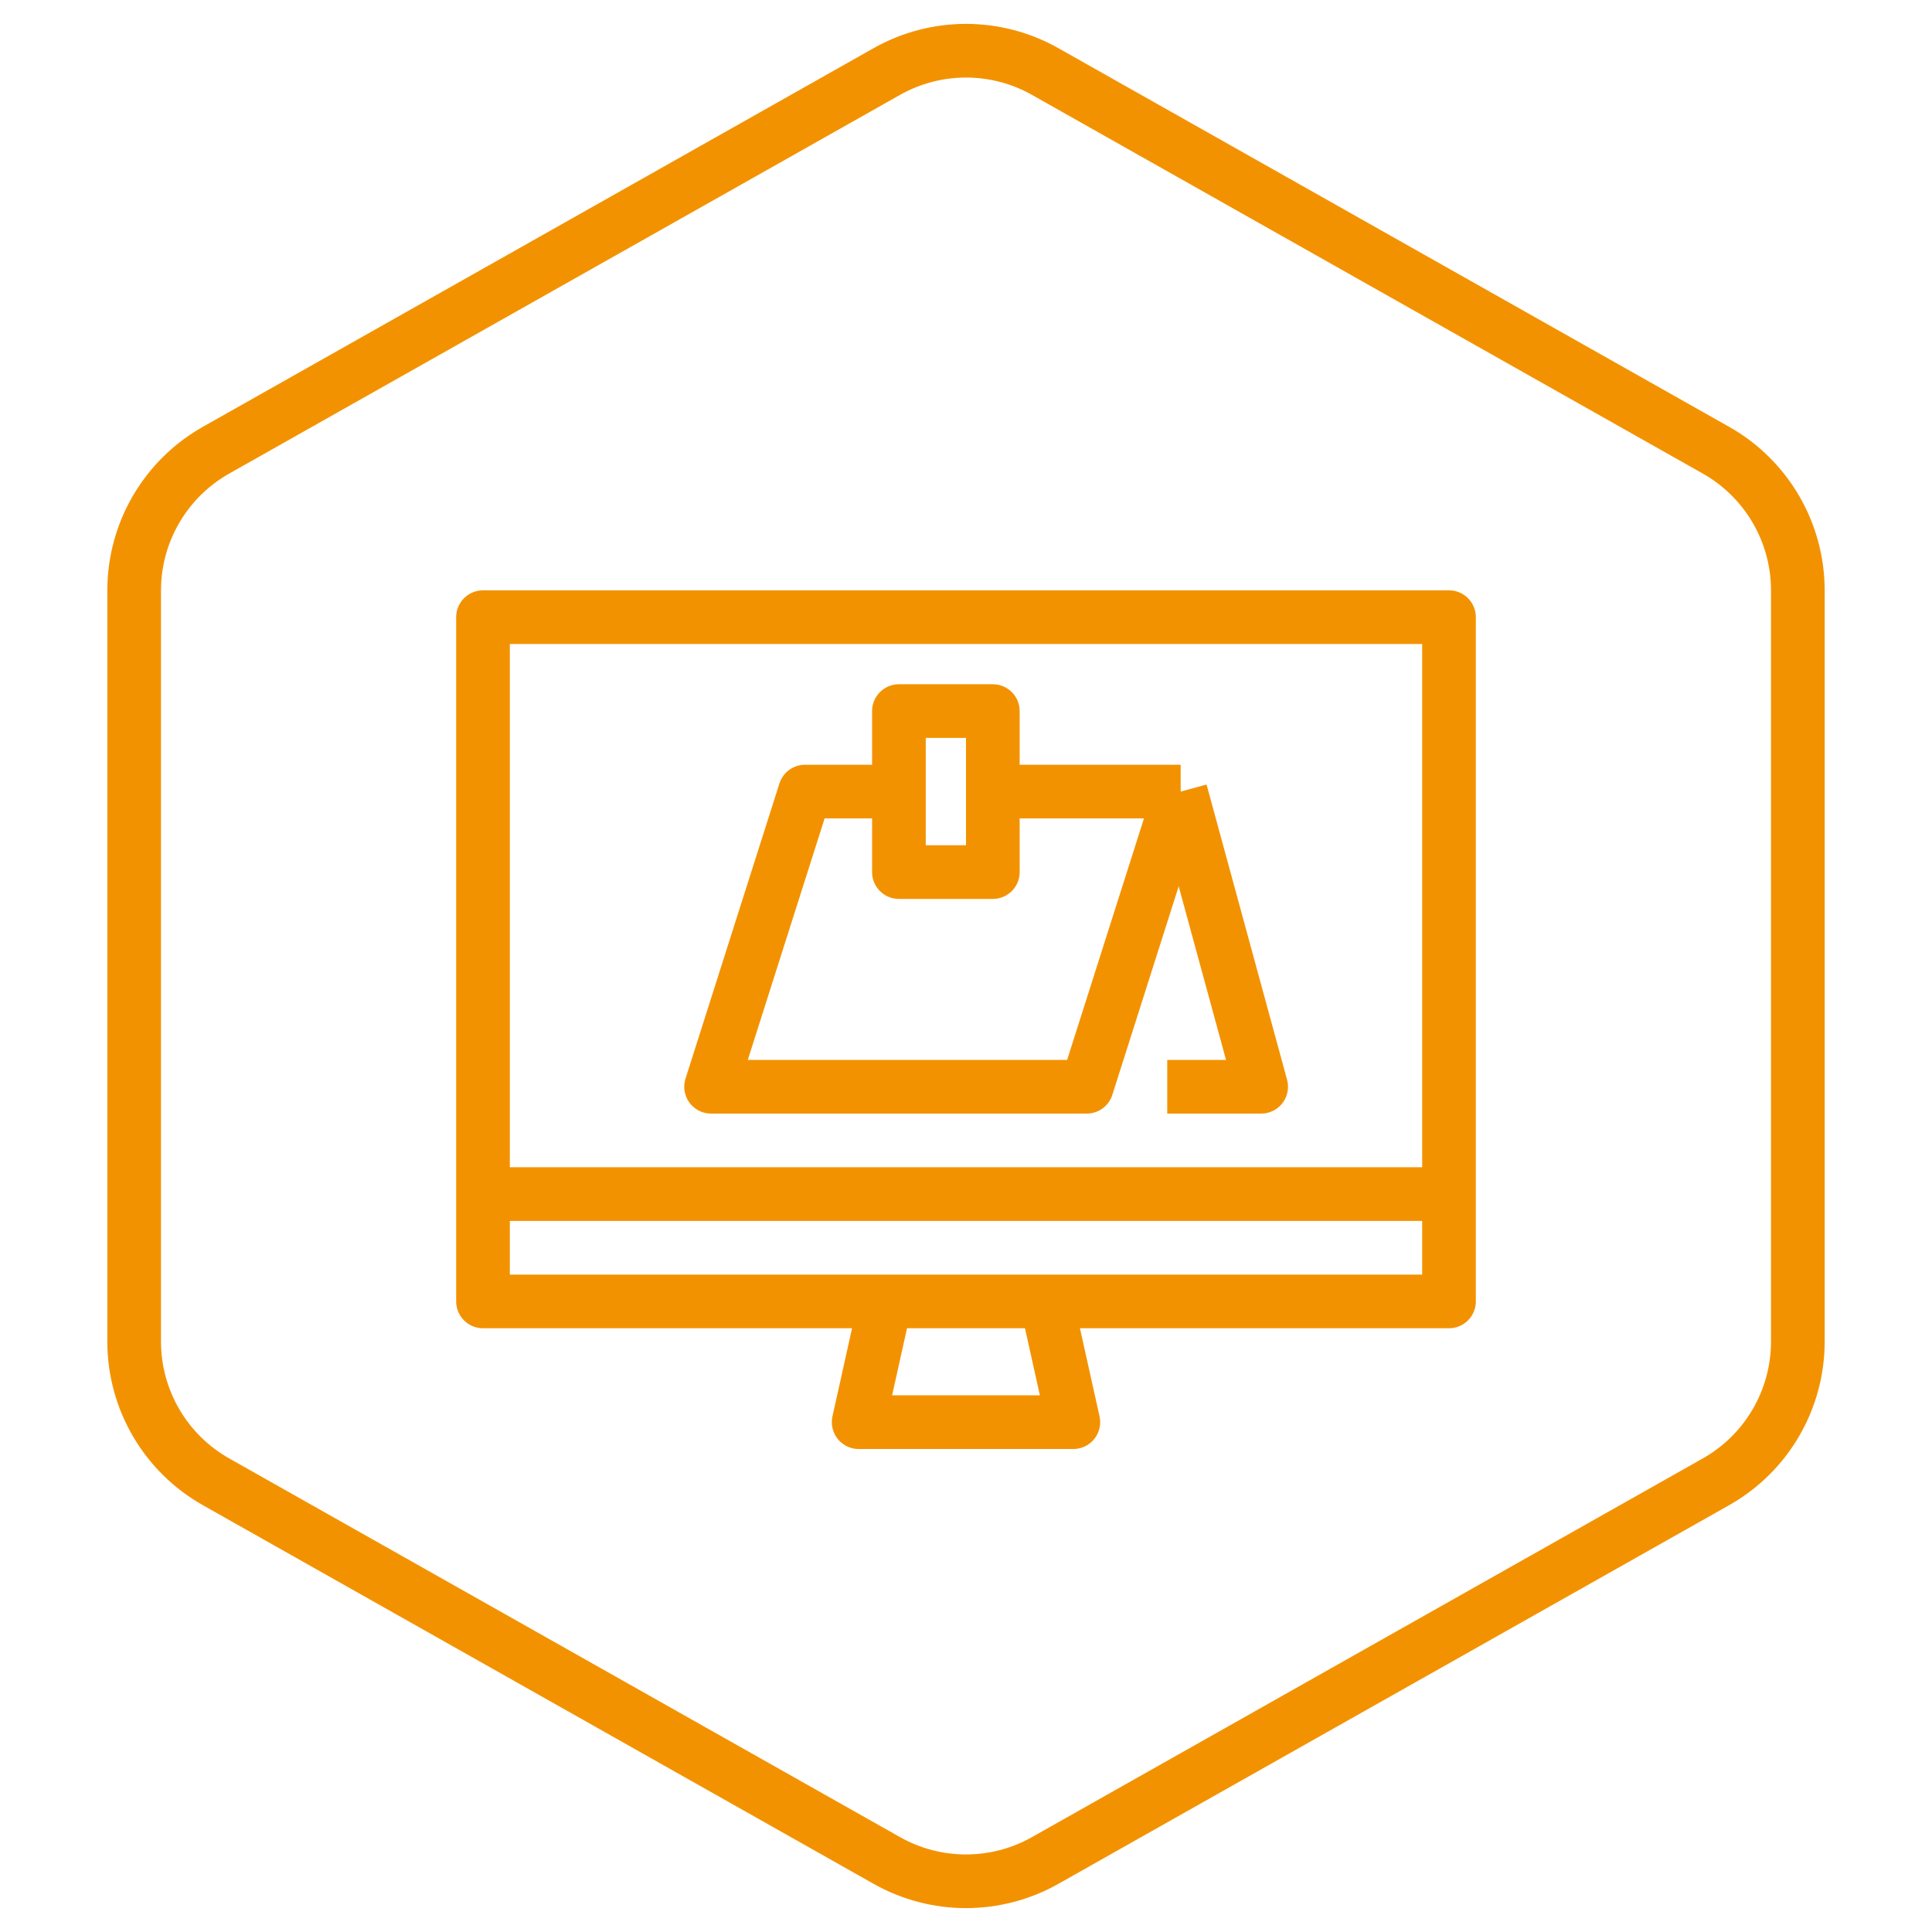 <svg width="72" height="72" viewBox="0 0 72 72" fill="none" xmlns="http://www.w3.org/2000/svg">
<path d="M63.95 16.778L38.95 2.665C37.119 1.632 34.881 1.632 33.05 2.665L8.05 16.778C6.166 17.842 5 19.839 5 22.003V49.997C5 52.161 6.166 54.158 8.05 55.222L33.05 69.335C34.881 70.368 37.119 70.368 38.95 69.335L63.95 55.222C65.834 54.158 67 52.161 67 49.997V22.003C67 19.839 65.834 17.842 63.95 16.778Z" stroke="#F39200" stroke-width="2"/>
<path d="M33 48.5H18V44.5M33 48.5L32 53H40L39 48.5M33 48.5H39M39 48.5H54V44.5M18 44.5V23H54V44.5M18 44.5H54M43.5 40.5H47L44 29.5M44 29.5L40.5 40.5H26.5L30 29.5H33.5M44 29.5H37M33.5 29.5V26.5H37V29.5M33.5 29.5V32.5H37V29.5" stroke="#F39200" stroke-width="2" stroke-linejoin="round"/>
</svg>
